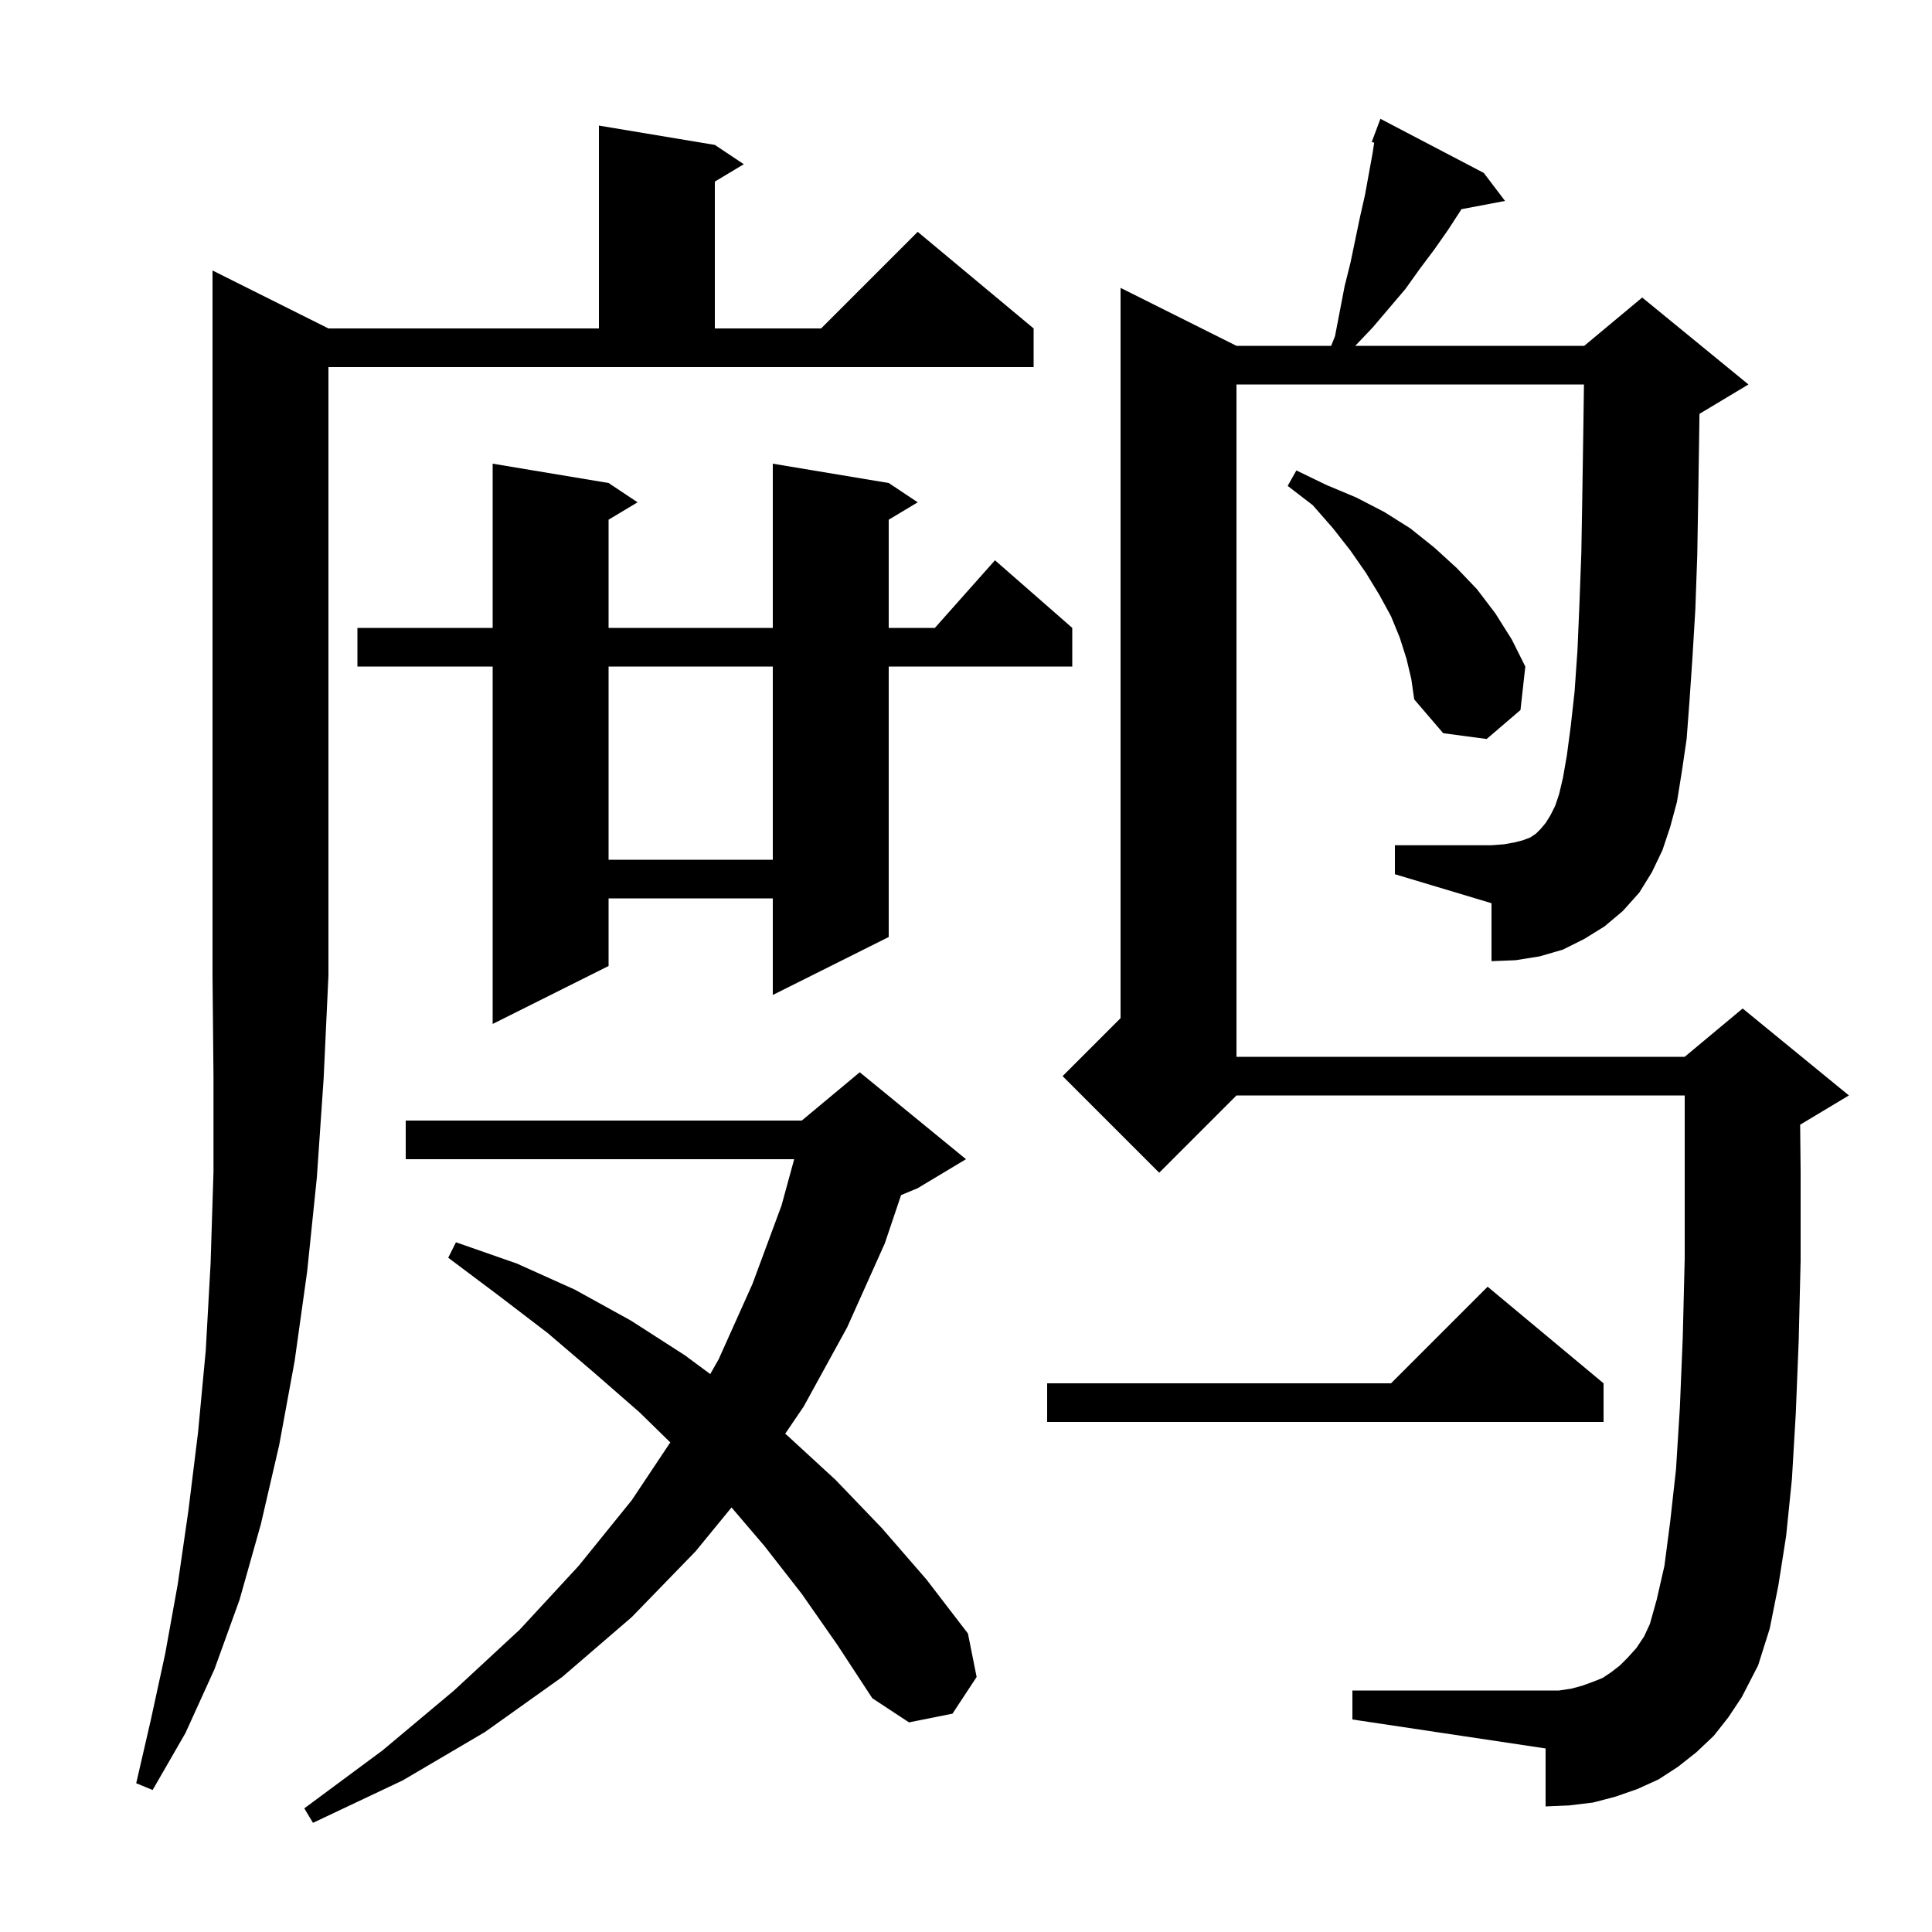 <svg xmlns="http://www.w3.org/2000/svg" xmlns:xlink="http://www.w3.org/1999/xlink" version="1.1" baseProfile="full" viewBox="0 0 200 200" width="200" height="200"><g fill="currentColor"><path d="M 83.0 165.0 L 79.1 160.0 L 75.727 156.051 L 72.0 160.6 L 65.4 167.4 L 58.2 173.6 L 50.2 179.3 L 41.7 184.3 L 32.4 188.7 L 31.5 187.2 L 39.6 181.2 L 47.0 175.0 L 53.8 168.7 L 59.9 162.1 L 65.4 155.3 L 69.388 149.317 L 66.2 146.2 L 61.5 142.1 L 56.7 138.0 L 51.6 134.1 L 46.4 130.2 L 47.2 128.6 L 53.5 130.8 L 59.5 133.5 L 65.3 136.7 L 70.9 140.3 L 73.524 142.244 L 74.4 140.7 L 77.9 132.9 L 80.9 124.8 L 82.214 120.0 L 42.0 120.0 L 42.0 116.0 L 83.0 116.0 L 89.0 111.0 L 100.0 120.0 L 95.0 123.0 L 93.279 123.717 L 91.6 128.7 L 87.7 137.4 L 83.2 145.6 L 81.283 148.421 L 81.5 148.6 L 86.5 153.2 L 91.3 158.2 L 95.9 163.5 L 100.2 169.1 L 101.1 173.6 L 98.6 177.4 L 94.1 178.3 L 90.3 175.8 L 86.7 170.3 Z M 34.0 34.0 L 62.0 34.0 L 62.0 13.0 L 74.0 15.0 L 77.0 17.0 L 74.0 18.8 L 74.0 34.0 L 85.0 34.0 L 95.0 24.0 L 107.0 34.0 L 107.0 38.0 L 34.0 38.0 L 34.0 101.0 L 33.5 111.7 L 32.8 121.9 L 31.8 131.6 L 30.5 140.9 L 28.9 149.6 L 27.0 157.8 L 24.8 165.6 L 22.2 172.8 L 19.2 179.4 L 15.8 185.3 L 14.1 184.6 L 15.6 178.1 L 17.1 171.2 L 18.4 164.0 L 19.5 156.4 L 20.5 148.3 L 21.3 139.8 L 21.8 130.8 L 22.1 121.3 L 22.1 111.4 L 22.0 101.0 L 22.0 28.0 Z M 171.0 90.3 L 169.7 92.4 L 168.0 94.3 L 166.1 95.9 L 164.0 97.2 L 161.8 98.3 L 159.4 99.0 L 156.9 99.4 L 154.4 99.5 L 154.4 93.5 L 144.4 90.5 L 144.4 87.5 L 154.4 87.5 L 155.7 87.4 L 156.8 87.2 L 157.6 87.0 L 158.4 86.7 L 159.0 86.3 L 159.5 85.8 L 160.0 85.2 L 160.5 84.4 L 161.0 83.4 L 161.4 82.2 L 161.8 80.5 L 162.2 78.2 L 162.6 75.2 L 163.0 71.6 L 163.3 67.3 L 163.5 62.6 L 163.7 57.2 L 163.8 51.3 L 163.9 44.8 L 163.971 39.8 L 128.0 39.8 L 128.0 109.4 L 174.4 109.4 L 180.4 104.4 L 191.4 113.4 L 186.4 116.4 L 186.351 116.42 L 186.4 121.3 L 186.4 130.5 L 186.2 138.8 L 185.9 146.3 L 185.5 153.1 L 184.9 159.0 L 184.1 164.1 L 183.2 168.6 L 182.0 172.4 L 180.3 175.7 L 178.9 177.8 L 177.4 179.7 L 175.6 181.4 L 173.7 182.9 L 171.7 184.2 L 169.5 185.2 L 167.2 186.0 L 164.9 186.6 L 162.4 186.9 L 160.0 187.0 L 160.0 181.0 L 140.0 178.0 L 140.0 175.0 L 161.4 175.0 L 162.7 174.8 L 163.8 174.5 L 164.9 174.1 L 165.9 173.7 L 166.8 173.1 L 167.7 172.4 L 168.5 171.6 L 169.4 170.6 L 170.2 169.4 L 170.8 168.1 L 171.5 165.6 L 172.3 162.1 L 172.9 157.5 L 173.5 152.1 L 173.9 145.7 L 174.2 138.4 L 174.4 130.3 L 174.4 113.4 L 128.0 113.4 L 120.0 121.4 L 110.0 111.4 L 116.0 105.4 L 116.0 29.8 L 128.0 35.8 L 137.8 35.8 L 138.2 34.8 L 139.2 29.6 L 139.8 27.2 L 140.8 22.4 L 141.3 20.2 L 142.1 15.8 L 142.254 14.77 L 142.0 14.7 L 142.9 12.3 L 153.6 17.9 L 155.8 20.8 L 151.286 21.656 L 151.2 21.8 L 149.9 23.8 L 148.5 25.8 L 147.0 27.8 L 145.5 29.9 L 142.1 33.9 L 140.295 35.8 L 164.0 35.8 L 170.0 30.8 L 181.0 39.8 L 176.0 42.8 L 175.929 42.83 L 175.9 44.9 L 175.8 51.5 L 175.7 57.5 L 175.5 63.1 L 175.2 68.1 L 174.9 72.5 L 174.6 76.5 L 174.1 79.9 L 173.6 83.0 L 172.9 85.6 L 172.1 88.0 Z M 166.0 143.2 L 166.0 147.2 L 108.4 147.2 L 108.4 143.2 L 144.0 143.2 L 154.0 133.2 Z M 92.0 50.0 L 95.0 52.0 L 92.0 53.8 L 92.0 65.0 L 96.778 65.0 L 103.0 58.0 L 111.0 65.0 L 111.0 69.0 L 92.0 69.0 L 92.0 97.0 L 80.0 103.0 L 80.0 93.0 L 63.0 93.0 L 63.0 100.0 L 51.0 106.0 L 51.0 69.0 L 37.0 69.0 L 37.0 65.0 L 51.0 65.0 L 51.0 48.0 L 63.0 50.0 L 66.0 52.0 L 63.0 53.8 L 63.0 65.0 L 80.0 65.0 L 80.0 48.0 Z M 63.0 69.0 L 63.0 89.0 L 80.0 89.0 L 80.0 69.0 Z M 145.6 68.2 L 144.9 66.0 L 144.0 63.8 L 142.8 61.6 L 141.4 59.3 L 139.8 57.0 L 138.0 54.7 L 135.9 52.3 L 133.3 50.3 L 134.2 48.7 L 137.3 50.2 L 140.4 51.5 L 143.3 53.0 L 146.0 54.7 L 148.5 56.7 L 150.8 58.8 L 152.9 61.0 L 154.8 63.5 L 156.5 66.2 L 157.9 69.0 L 157.4 73.5 L 153.9 76.5 L 149.4 75.9 L 146.4 72.4 L 146.1 70.3 Z "/></g></svg>